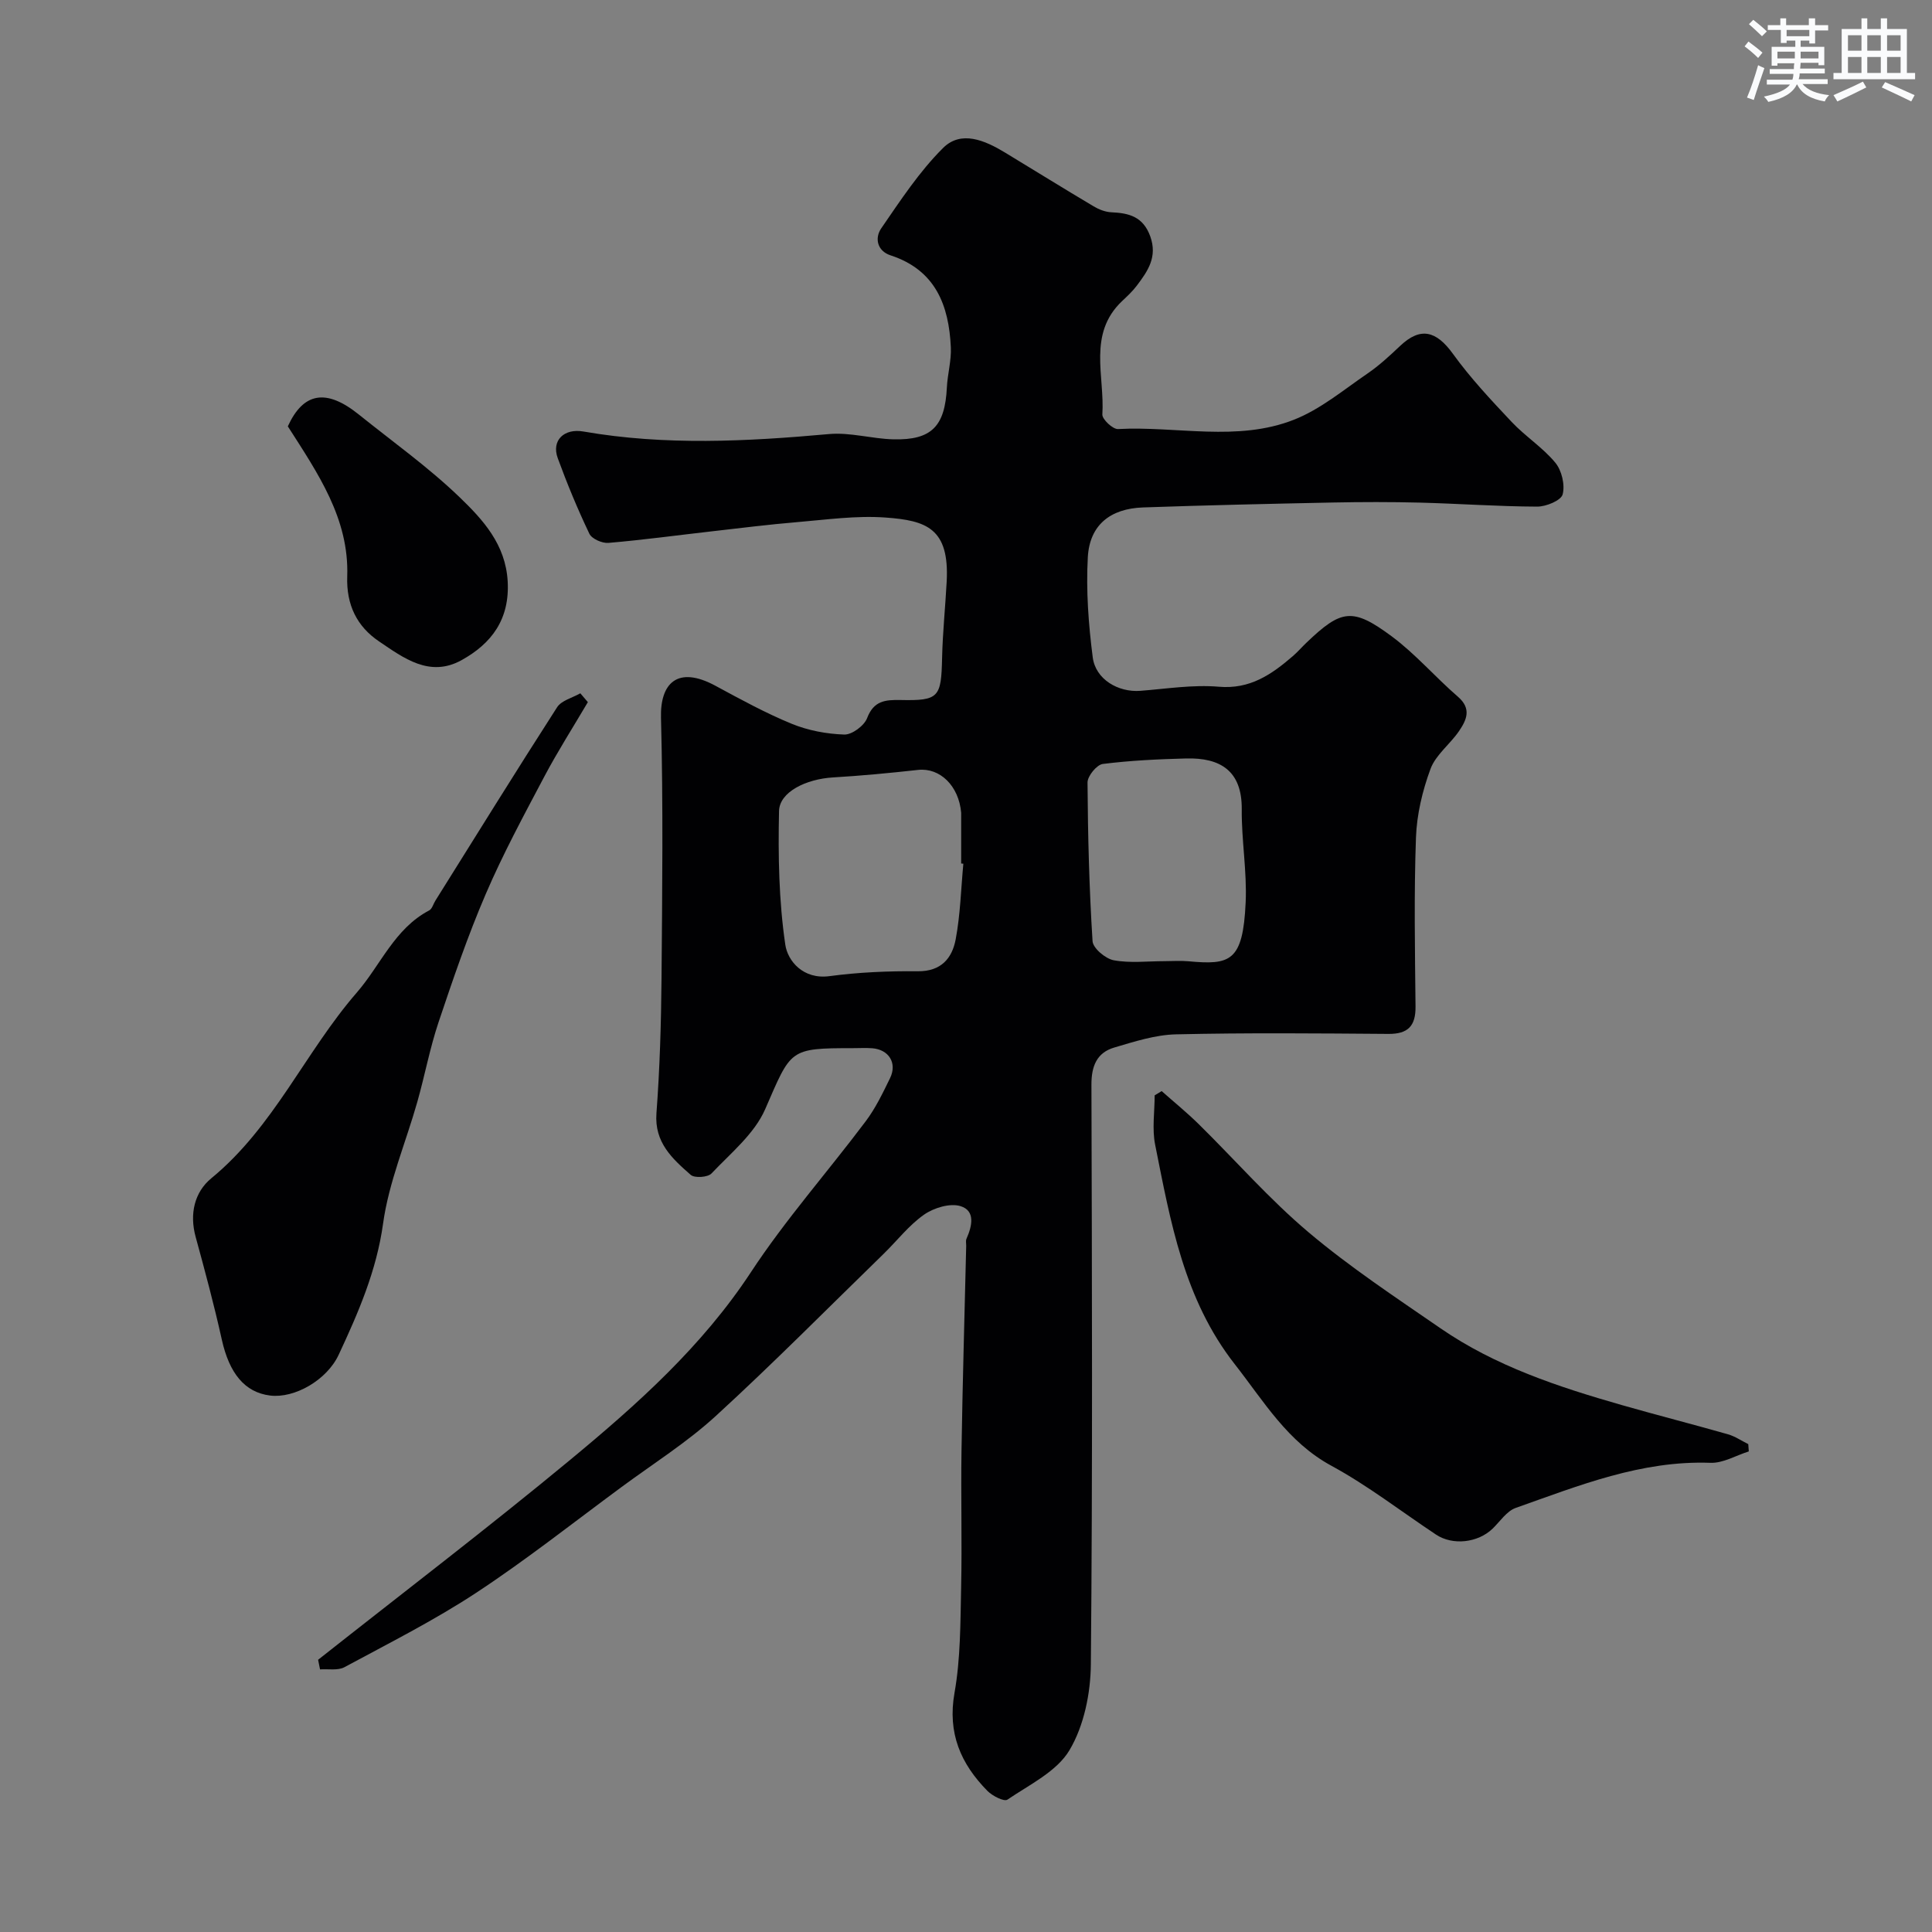 <svg enable-background="new 0 0 400 400" viewBox="0 0 400 400" xmlns="http://www.w3.org/2000/svg"><rect x="0" y="0" width="400" height="400" fill="#808080" stroke="none"/><g fill="#010103"><path d="m65.86 343.64c17.45-13.79 35.14-27.28 52.26-41.45 13.87-11.48 27.26-23.45 37.35-38.8 7.17-10.91 15.91-20.78 23.77-31.25 2.04-2.71 3.54-5.86 5.04-8.93 1.51-3.11-.25-5.91-3.69-6.18-1.33-.1-2.67-.02-4-.02-13.29 0-12.76.23-18.17 12.64-2.22 5.1-7.13 9.09-11.12 13.31-.76.8-3.5.99-4.3.28-3.8-3.34-7.54-6.69-7.09-12.75.69-9.24.97-18.53 1.05-27.8.15-18.03.36-36.08-.11-54.1-.19-7.08 3.38-10.89 11.31-6.59 5.16 2.79 10.34 5.63 15.75 7.85 3.39 1.39 7.22 2.11 10.89 2.23 1.59.05 4.12-1.82 4.72-3.39 1.37-3.6 3.72-3.82 6.91-3.76 7.98.17 8.44-.54 8.62-8.72.12-5.27.67-10.53.95-15.8.59-11.05-4.22-12.65-12.67-13.26-6.04-.44-12.2.44-18.28.95-5.88.49-11.74 1.23-17.61 1.9-7.15.81-14.3 1.79-21.47 2.4-1.3.11-3.45-.84-3.95-1.9-2.43-5.09-4.6-10.33-6.54-15.63-1.36-3.7 1.32-6.23 5.31-5.53 16.91 2.94 33.85 2.06 50.83.53 4.38-.4 8.9.98 13.36 1.09 7.91.19 10.67-2.71 11.06-10.76.14-2.77.95-5.54.82-8.29-.4-8.72-3.18-16-12.47-19.04-2.81-.92-3.31-3.59-1.95-5.58 3.98-5.78 7.89-11.76 12.82-16.66 3.73-3.71 8.64-1.57 12.76.92 6.14 3.72 12.23 7.5 18.4 11.17 1.09.65 2.42 1.17 3.67 1.23 3.68.16 6.59.91 8.06 4.99 1.53 4.26-.51 7.18-2.77 10.18-.89 1.19-2.01 2.22-3.1 3.25-7.12 6.79-3.53 15.51-4.05 23.44-.06.98 2.16 3.08 3.24 3.02 12.17-.65 24.69 2.7 36.45-1.94 5.48-2.16 10.26-6.18 15.21-9.56 2.43-1.66 4.62-3.7 6.77-5.73 4.18-3.95 7.44-3.15 10.91 1.65 3.62 5.02 7.91 9.59 12.17 14.11 2.82 2.99 6.42 5.28 9.02 8.42 1.34 1.61 2.05 4.6 1.53 6.58-.33 1.26-3.43 2.54-5.28 2.53-8.1-.03-16.2-.62-24.3-.83-6-.15-12-.14-18-.02-13.1.27-26.2.56-39.3 1.02-6.8.24-11.06 3.65-11.43 10.32-.38 6.88.14 13.88 1.02 20.72.59 4.58 5.31 7.27 9.83 6.93 5.42-.42 10.91-1.31 16.27-.85 6.49.56 10.93-2.55 15.32-6.33 1.01-.87 1.88-1.89 2.85-2.81 7.19-6.87 9.51-7.31 17.62-1.3 4.94 3.66 9.03 8.46 13.71 12.5 2.91 2.51 1.78 4.86.21 7.16-1.85 2.7-4.8 4.88-5.88 7.8-1.67 4.51-2.84 9.43-3.01 14.22-.42 11.65-.21 23.33-.09 34.99.04 4.02-1.57 5.68-5.61 5.65-14.66-.11-29.34-.25-43.99.09-4.28.1-8.6 1.5-12.77 2.73-3.61 1.06-4.74 3.84-4.73 7.67.11 40 .25 79.99-.12 119.99-.05 6.02-1.41 12.73-4.41 17.79-2.62 4.44-8.3 7.16-12.87 10.27-.68.46-3.1-.77-4.12-1.8-5.54-5.62-8.31-11.97-6.83-20.31 1.26-7.11 1.21-14.47 1.37-21.73.21-9.49-.07-19 .08-28.5.22-14.1.64-28.2.97-42.3.01-.5-.13-1.07.06-1.49 1.16-2.61 1.89-5.79-1.23-6.75-2.18-.67-5.52.34-7.54 1.75-3.15 2.2-5.59 5.4-8.38 8.12-11.55 11.24-22.89 22.71-34.77 33.59-5.97 5.46-12.93 9.85-19.48 14.68-9.99 7.37-19.75 15.09-30.11 21.91-8.7 5.72-18.08 10.44-27.27 15.4-1.37.74-3.36.34-5.06.46-.15-.68-.27-1.34-.4-1.99zm133.59-164.82c-.15-.01-.3-.03-.45-.04 0-3.33 0-6.66 0-10 0-.17.01-.33 0-.5-.48-5.59-4.4-9.37-8.91-8.88-5.87.65-11.76 1.21-17.65 1.56-5.51.33-11.07 2.99-11.15 6.97-.2 9.23-.04 18.57 1.3 27.67.49 3.33 3.68 7.24 9.15 6.5 6.03-.81 12.18-1.07 18.27-1.01 4.84.05 7.11-2.69 7.85-6.59.97-5.14 1.1-10.45 1.59-15.68zm41.59 20.18c1.67 0 3.34-.13 5 .02 8.64.79 11.3.14 11.86-12.19.29-6.4-.87-12.85-.81-19.28.07-7.99-4.46-10.7-11.5-10.52-5.77.15-11.55.42-17.27 1.14-1.25.16-3.17 2.51-3.16 3.84.07 10.95.35 21.91 1.04 32.84.09 1.47 2.67 3.64 4.38 3.96 3.38.63 6.96.19 10.46.19z"/><path d="m362.07 300.5c-2.65.83-5.33 2.46-7.94 2.36-14.32-.52-27.25 4.72-40.32 9.34-1.86.66-3.23 2.78-4.77 4.28-3.05 2.95-8.27 3.54-11.73 1.24-7.2-4.78-14.08-10.13-21.64-14.24-9.11-4.94-13.99-13.34-20.02-21.03-10.53-13.44-13.3-29.49-16.49-45.45-.66-3.28-.1-6.81-.1-10.22.48-.29.97-.59 1.45-.88 2.57 2.28 5.24 4.45 7.68 6.85 7.58 7.46 14.62 15.54 22.72 22.37 8.58 7.24 18.03 13.48 27.3 19.87 11.4 7.86 24.39 12.14 37.55 15.91 7.31 2.09 14.67 3.97 21.98 6.05 1.48.42 2.82 1.35 4.22 2.04.04.51.08 1.01.11 1.51z"/><path d="m121.71 145.37c-3.02 5.13-6.23 10.15-9.01 15.4-4.24 8.02-8.57 16.03-12.14 24.35-3.72 8.65-6.77 17.6-9.77 26.54-1.8 5.38-2.84 11.01-4.39 16.48-2.38 8.41-5.91 16.64-7.09 25.2-1.36 9.81-5.14 18.46-9.19 27.15-2.45 5.25-9.14 9.07-14.2 8.44-5.26-.65-8.45-4.61-10-11.59-1.58-7.13-3.48-14.19-5.41-21.24-1.31-4.77-.25-9.28 3.24-12.15 12.94-10.62 19.44-26.15 30.12-38.45 4.95-5.7 7.81-13.24 14.99-17.01.61-.32.85-1.34 1.28-2.02 8.37-13.37 16.67-26.78 25.2-40.04.91-1.41 3.17-1.95 4.81-2.89.52.61 1.04 1.22 1.56 1.83z"/><path d="m59.59 88.27c3.2-7 7.91-7.91 14.71-2.44 7.01 5.64 14.39 10.89 20.85 17.11 4.83 4.65 9.53 9.76 9.96 17.42.44 7.84-3.31 12.87-9.57 16.33-6.61 3.65-12.02-.49-17.07-3.9-4.53-3.06-6.79-7.51-6.58-13.46.41-11.95-6.08-21.34-12.3-31.06z"/></g><path d="m361.2 9.6.8-1c.9.7 1.9 1.4 2.9 2.3l-.9 1.1c-1-1-2-1.8-2.8-2.4zm.5 10.6c.9-2.1 1.6-4.3 2.3-6.7.4.2.8.4 1.3.6-.7 2.1-1.5 4.3-2.2 6.6zm.4-15.2.9-.9c1 .8 2 1.6 2.8 2.4l-1 1c-.9-.9-1.8-1.7-2.7-2.5zm12.5-1.2h1.2v1.4h2.7v1.1h-2.7v2.7h-1.2v-.6h-1.8v1.3h4.9v3.8h-1.2v-.5h-3.7c0 .4-.1.9-.1 1.2h5.1v1h-5.2c0 .5-.1.9-.2 1.2h6v1h-5.2c1.1 1.3 2.9 2 5.5 2.3-.4.4-.7.8-.9 1.3-2.9-.5-4.8-1.6-5.7-3.5h-.1c-.8 1.7-2.7 2.9-5.9 3.6-.2-.4-.6-.8-.9-1.1 2.8-.6 4.6-1.4 5.4-2.5h-4.8v-1h5.3c.1-.3.2-.7.2-1.2h-4.9v-1h5c0-.4 0-.8.1-1.2h-3.5v.5h-1.2v-3.9h4.9v-1.3h-1.8v.5h-1.2v-2.7h-2.7v-1h2.6v-1.4h1.2v1.4h4.7v-1.4zm-6.6 8.3h3.6c0-.4 0-.9 0-1.4h-3.6zm1.9-4.6h4.7v-1.3h-4.7zm6.6 3.2h-3.7v1.4h3.7z" fill="#fafbfc"/><path d="m385.3 3.8h1.3v2.2h2.8v-2.2h1.3v2.2h4.1v9.1h1.7v1.3h-16.9v-1.3h1.7v-9.1h4.1v-2.2zm.4 13.1.7 1.2c-1.8.9-3.8 1.9-6 2.9-.2-.4-.5-.8-.8-1.3 2.3-1 4.3-1.9 6.1-2.8zm-3.1-6.4h2.8v-3.2h-2.8zm0 4.6h2.8v-3.3h-2.8zm4-4.6h2.8v-3.2h-2.8zm0 4.6h2.8v-3.3h-2.8zm3.7 1.9c2.1.9 4.1 1.8 6.1 2.7l-.7 1.3c-2.2-1.1-4.2-2-6.1-2.9zm3.2-9.7h-2.8v3.2h2.8zm-2.8 7.8h2.8v-3.3h-2.8z" fill="#fafbfc"/></svg>